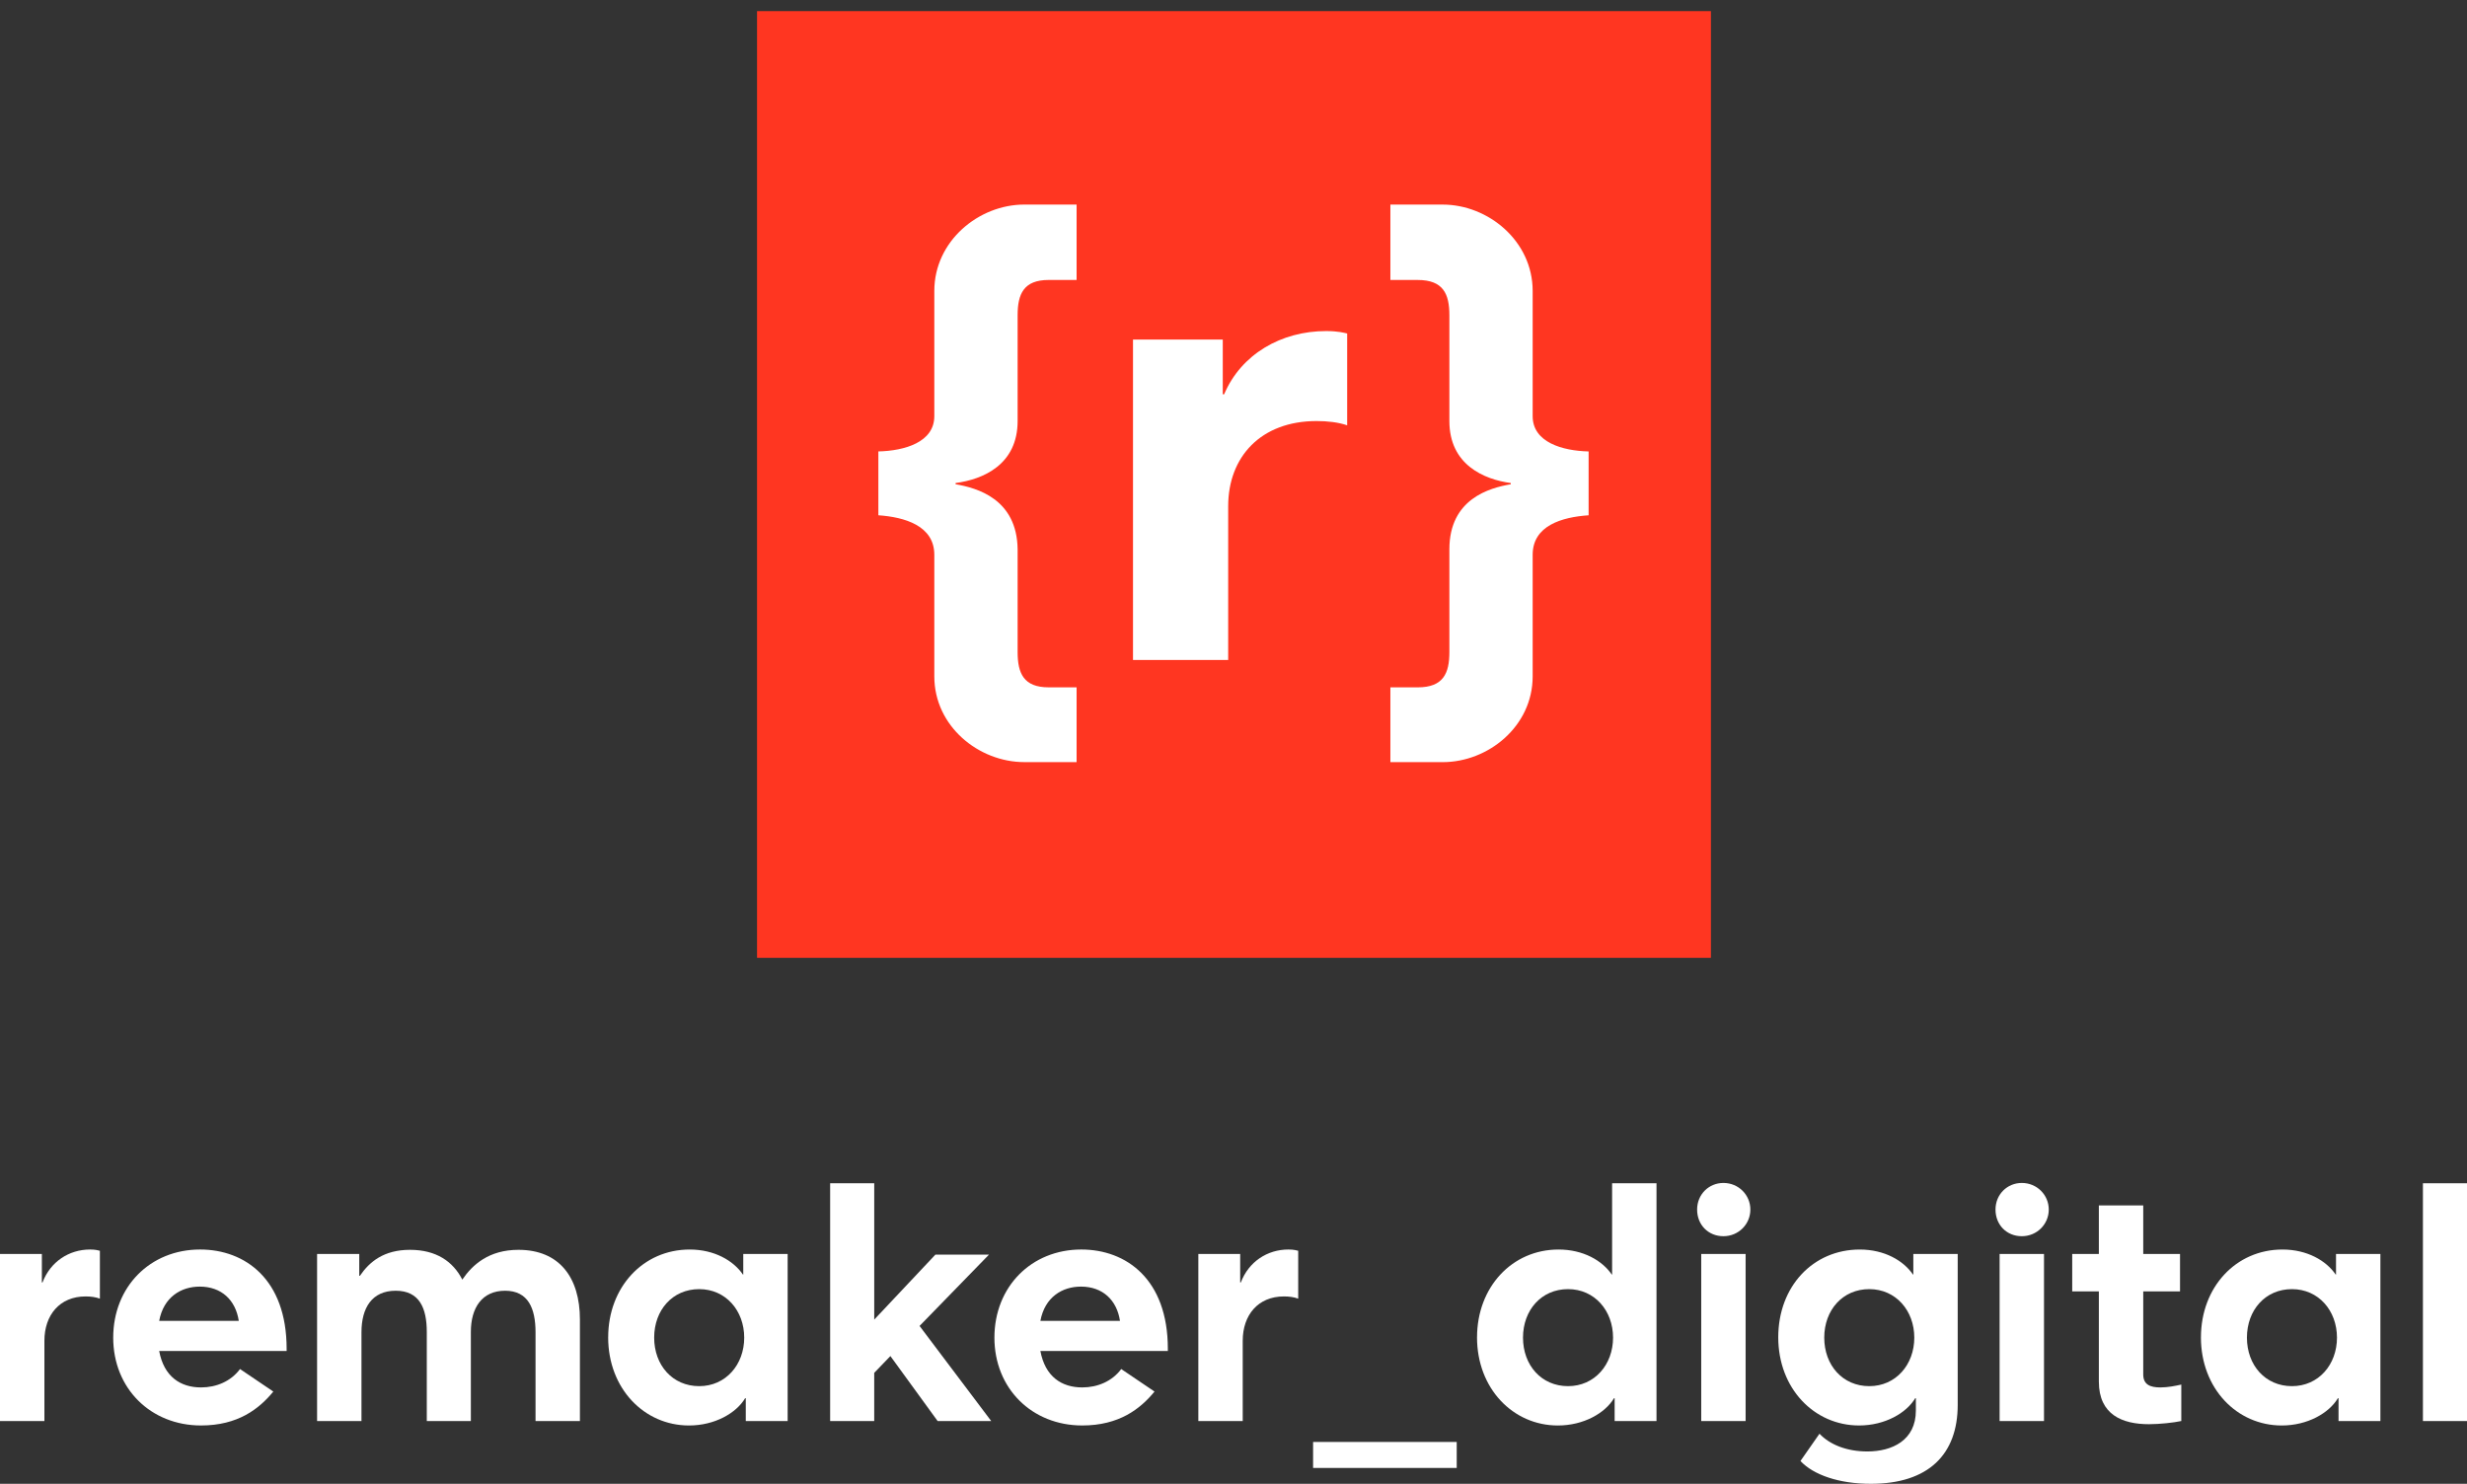 <?xml version="1.0" encoding="UTF-8"?>
<svg xmlns="http://www.w3.org/2000/svg" id="Layer_1" data-name="Layer 1" viewBox="0 0 1320.53 794.33">
  <rect x="0" y="0" width="1320.53" height="794.33" fill="#333333" stroke="none"/>
  <defs>
    <style>
      .cls-1 {
        fill: #fff;
      }

      .cls-2 {
        fill: none;
      }

      .cls-3 {
        fill: #ff3621;
      }
    </style>
  </defs>
  <g>
    <rect class="cls-2" x="400.61" width="519.31" height="517.52"></rect>
    <rect class="cls-3" x="405.23" y="5.95" width="510.59" height="506.81"></rect>
    <g>
      <path class="cls-1" d="M500.12,362.1v-65.1c0-15.62-15.95-20.18-29.95-21.16v-34.18c14-.33,29.95-4.88,29.95-18.88v-67.05c0-26.69,23.76-46.22,48.17-46.22h27.99v40.36h-14.97c-13.34,0-16.6,7.49-16.6,18.88v56.63c0,23.43-18.55,31.25-33.2,33.2v.65c11.39,1.95,32.87,7.81,33.2,34.83v55.01c0,11.39,3.25,18.88,16.6,18.88h14.97v40.03h-27.99c-24.41,0-48.17-19.2-48.17-45.89Z"></path>
      <path class="cls-1" d="M606.48,181.79h48.04v29.29h.73c9.1-21.48,30.57-33.85,54.58-33.85,6.55,0,9.82.98,11.28,1.3v49.15c-4.73-1.63-10.55-2.28-16.38-2.28-29.84,0-47.31,19.2-47.31,45.57v82.35h-50.95v-171.53Z"></path>
      <path class="cls-1" d="M744.24,367.96h14.65c13.67,0,16.93-7.49,16.93-18.88v-55.01c0-27.02,21.48-32.87,32.87-34.83v-.65c-14.32-1.95-32.87-9.76-32.87-33.2v-56.63c0-11.39-3.26-18.88-16.93-18.88h-14.65v-40.36h27.99c24.41,0,48.17,19.53,48.17,46.22v67.05c0,14,15.95,18.55,29.95,18.88v34.18c-14.32.98-29.95,5.53-29.95,21.16v65.1c0,26.69-23.76,45.89-48.17,45.89h-27.99v-40.03Z"></path>
    </g>
  </g>
  <g>
    <path class="cls-1" d="M0,671.28h22.41v15.27h.34c4.24-11.2,14.26-17.65,25.46-17.65,3.06,0,4.58.51,5.26.68v25.63c-2.21-.85-4.92-1.19-7.64-1.19-13.92,0-22.06,10.01-22.06,23.76v42.94H0v-89.44Z"></path>
    <path class="cls-1" d="M60.6,716.08c0-27.15,19.68-47.18,46.5-47.18,24.1,0,46.33,15.95,46.33,53.12v1.19h-68.23c2.55,13.75,11.37,19.52,22.41,19.52,8.15,0,15.95-3.23,20.87-9.84l17.82,12.05c-7.63,9.33-19.01,18.16-38.69,18.16-26.98,0-47.01-19.86-47.01-47.01ZM127.81,707.09c-1.7-11.2-9.33-18.33-20.88-18.33-10.01,0-19.35,5.6-21.72,18.33h42.6Z"></path>
    <path class="cls-1" d="M169.73,671.28h22.57v11.71h.34c5.09-7.47,12.73-13.92,26.82-13.92s23.08,6.28,28,15.95c5.43-7.98,14.26-15.95,30.04-15.95,21.89,0,32.92,14.77,32.92,37.34v54.31h-23.76v-47.52c0-12.73-3.9-22.23-16.29-22.23s-18.33,9.17-18.33,22.06v47.69h-23.59v-47.69c0-12.73-3.91-22.06-16.63-22.06s-18.33,9.17-18.33,22.23v47.52h-23.76v-89.44Z"></path>
    <path class="cls-1" d="M325.55,715.92c0-26.82,18.67-47.01,43.62-47.01,13.23,0,23.42,5.94,28.51,13.41h.17v-11.03h23.76v89.44h-22.41v-12.22h-.34c-4.75,7.98-16.29,14.6-30.04,14.6-24.1,0-43.28-19.86-43.28-47.18ZM374.26,742.05c14.26,0,24.1-11.54,24.1-25.97s-9.84-25.97-24.1-25.97-24.1,11.2-24.1,25.97,9.84,25.97,24.1,25.97Z"></path>
    <path class="cls-1" d="M444.37,633.44h23.59v72.98l32.75-34.79h28.68l-37.17,38.19,38.36,50.91h-28.68l-25.29-34.79-8.66,8.99v25.8h-23.59v-127.29Z"></path>
    <path class="cls-1" d="M532.29,716.08c0-27.15,19.68-47.18,46.5-47.18,24.1,0,46.33,15.95,46.33,53.12v1.19h-68.23c2.55,13.75,11.37,19.52,22.41,19.52,8.15,0,15.95-3.23,20.87-9.84l17.82,12.05c-7.63,9.33-19.01,18.16-38.69,18.16-26.98,0-47.01-19.86-47.01-47.01ZM599.5,707.09c-1.7-11.2-9.33-18.33-20.88-18.33-10.01,0-19.35,5.6-21.72,18.33h42.6Z"></path>
    <path class="cls-1" d="M641.43,671.28h22.41v15.27h.34c4.24-11.2,14.26-17.65,25.46-17.65,3.06,0,4.58.51,5.26.68v25.63c-2.21-.85-4.92-1.19-7.64-1.19-13.92,0-22.06,10.01-22.06,23.76v42.94h-23.76v-89.44Z"></path>
    <path class="cls-1" d="M702.87,771.92h76.88v13.92h-76.88v-13.92Z"></path>
    <path class="cls-1" d="M790.63,715.92c0-26.82,18.67-47.01,43.62-47.01,13.23,0,23.42,5.94,28.51,13.41h.17v-48.88h23.76v127.29h-22.41v-12.22h-.34c-4.75,7.98-16.29,14.6-30.04,14.6-24.1,0-43.28-19.86-43.28-47.18ZM839.33,742.05c14.26,0,24.1-11.54,24.1-25.97s-9.84-25.97-24.1-25.97-24.1,11.2-24.1,25.97,9.84,25.97,24.1,25.97Z"></path>
    <path class="cls-1" d="M922.51,633.27c8.15,0,14.42,6.45,14.42,14.25s-6.28,14.26-14.42,14.26-14.08-6.11-14.08-14.26,6.28-14.25,14.08-14.25ZM910.63,671.28h23.76v89.44h-23.76v-89.44Z"></path>
    <path class="cls-1" d="M963.75,782.11l10.18-14.6c5.43,5.77,14.43,9.5,25.63,9.5,13.23,0,25.96-5.94,25.96-21.89v-6.62h-.34c-4.75,7.98-16.29,14.6-30.04,14.6-24.1,0-43.28-19.86-43.28-47.18s18.67-47.01,43.62-47.01c13.23,0,23.42,5.94,28.51,13.41h.17v-11.03h23.76v80.78c0,26.48-15.62,42.26-46.5,42.26-16.97,0-30.72-4.75-37.68-12.22ZM1000.58,742.05c14.26,0,24.1-11.54,24.1-25.97s-9.84-25.97-24.1-25.97-24.1,11.2-24.1,25.97,9.84,25.97,24.1,25.97Z"></path>
    <path class="cls-1" d="M1082.23,633.27c8.15,0,14.43,6.45,14.43,14.25s-6.28,14.26-14.43,14.26-14.08-6.11-14.08-14.26,6.28-14.25,14.08-14.25ZM1070.35,671.28h23.76v89.44h-23.76v-89.44Z"></path>
    <path class="cls-1" d="M1123.47,739.68v-48.37h-14.26v-20.03h14.26v-25.97h23.76v25.97h19.69v20.03h-19.69v44.46c0,5.6,3.91,6.96,9.17,6.96,4.07,0,8.15-.85,11.2-1.53v19.52c-3.91.85-11.54,1.7-17.31,1.7-14.26,0-26.81-5.09-26.81-22.74Z"></path>
    <path class="cls-1" d="M1178.12,715.92c0-26.82,18.67-47.01,43.62-47.01,13.23,0,23.42,5.94,28.51,13.41h.17v-11.03h23.76v89.44h-22.41v-12.22h-.34c-4.75,7.98-16.29,14.6-30.04,14.6-24.1,0-43.28-19.86-43.28-47.18ZM1226.83,742.05c14.26,0,24.1-11.54,24.1-25.97s-9.84-25.97-24.1-25.97-24.1,11.2-24.1,25.97,9.84,25.97,24.1,25.97Z"></path>
    <path class="cls-1" d="M1296.94,633.44h23.59v127.29h-23.59v-127.29Z"></path>
  </g>
</svg>
